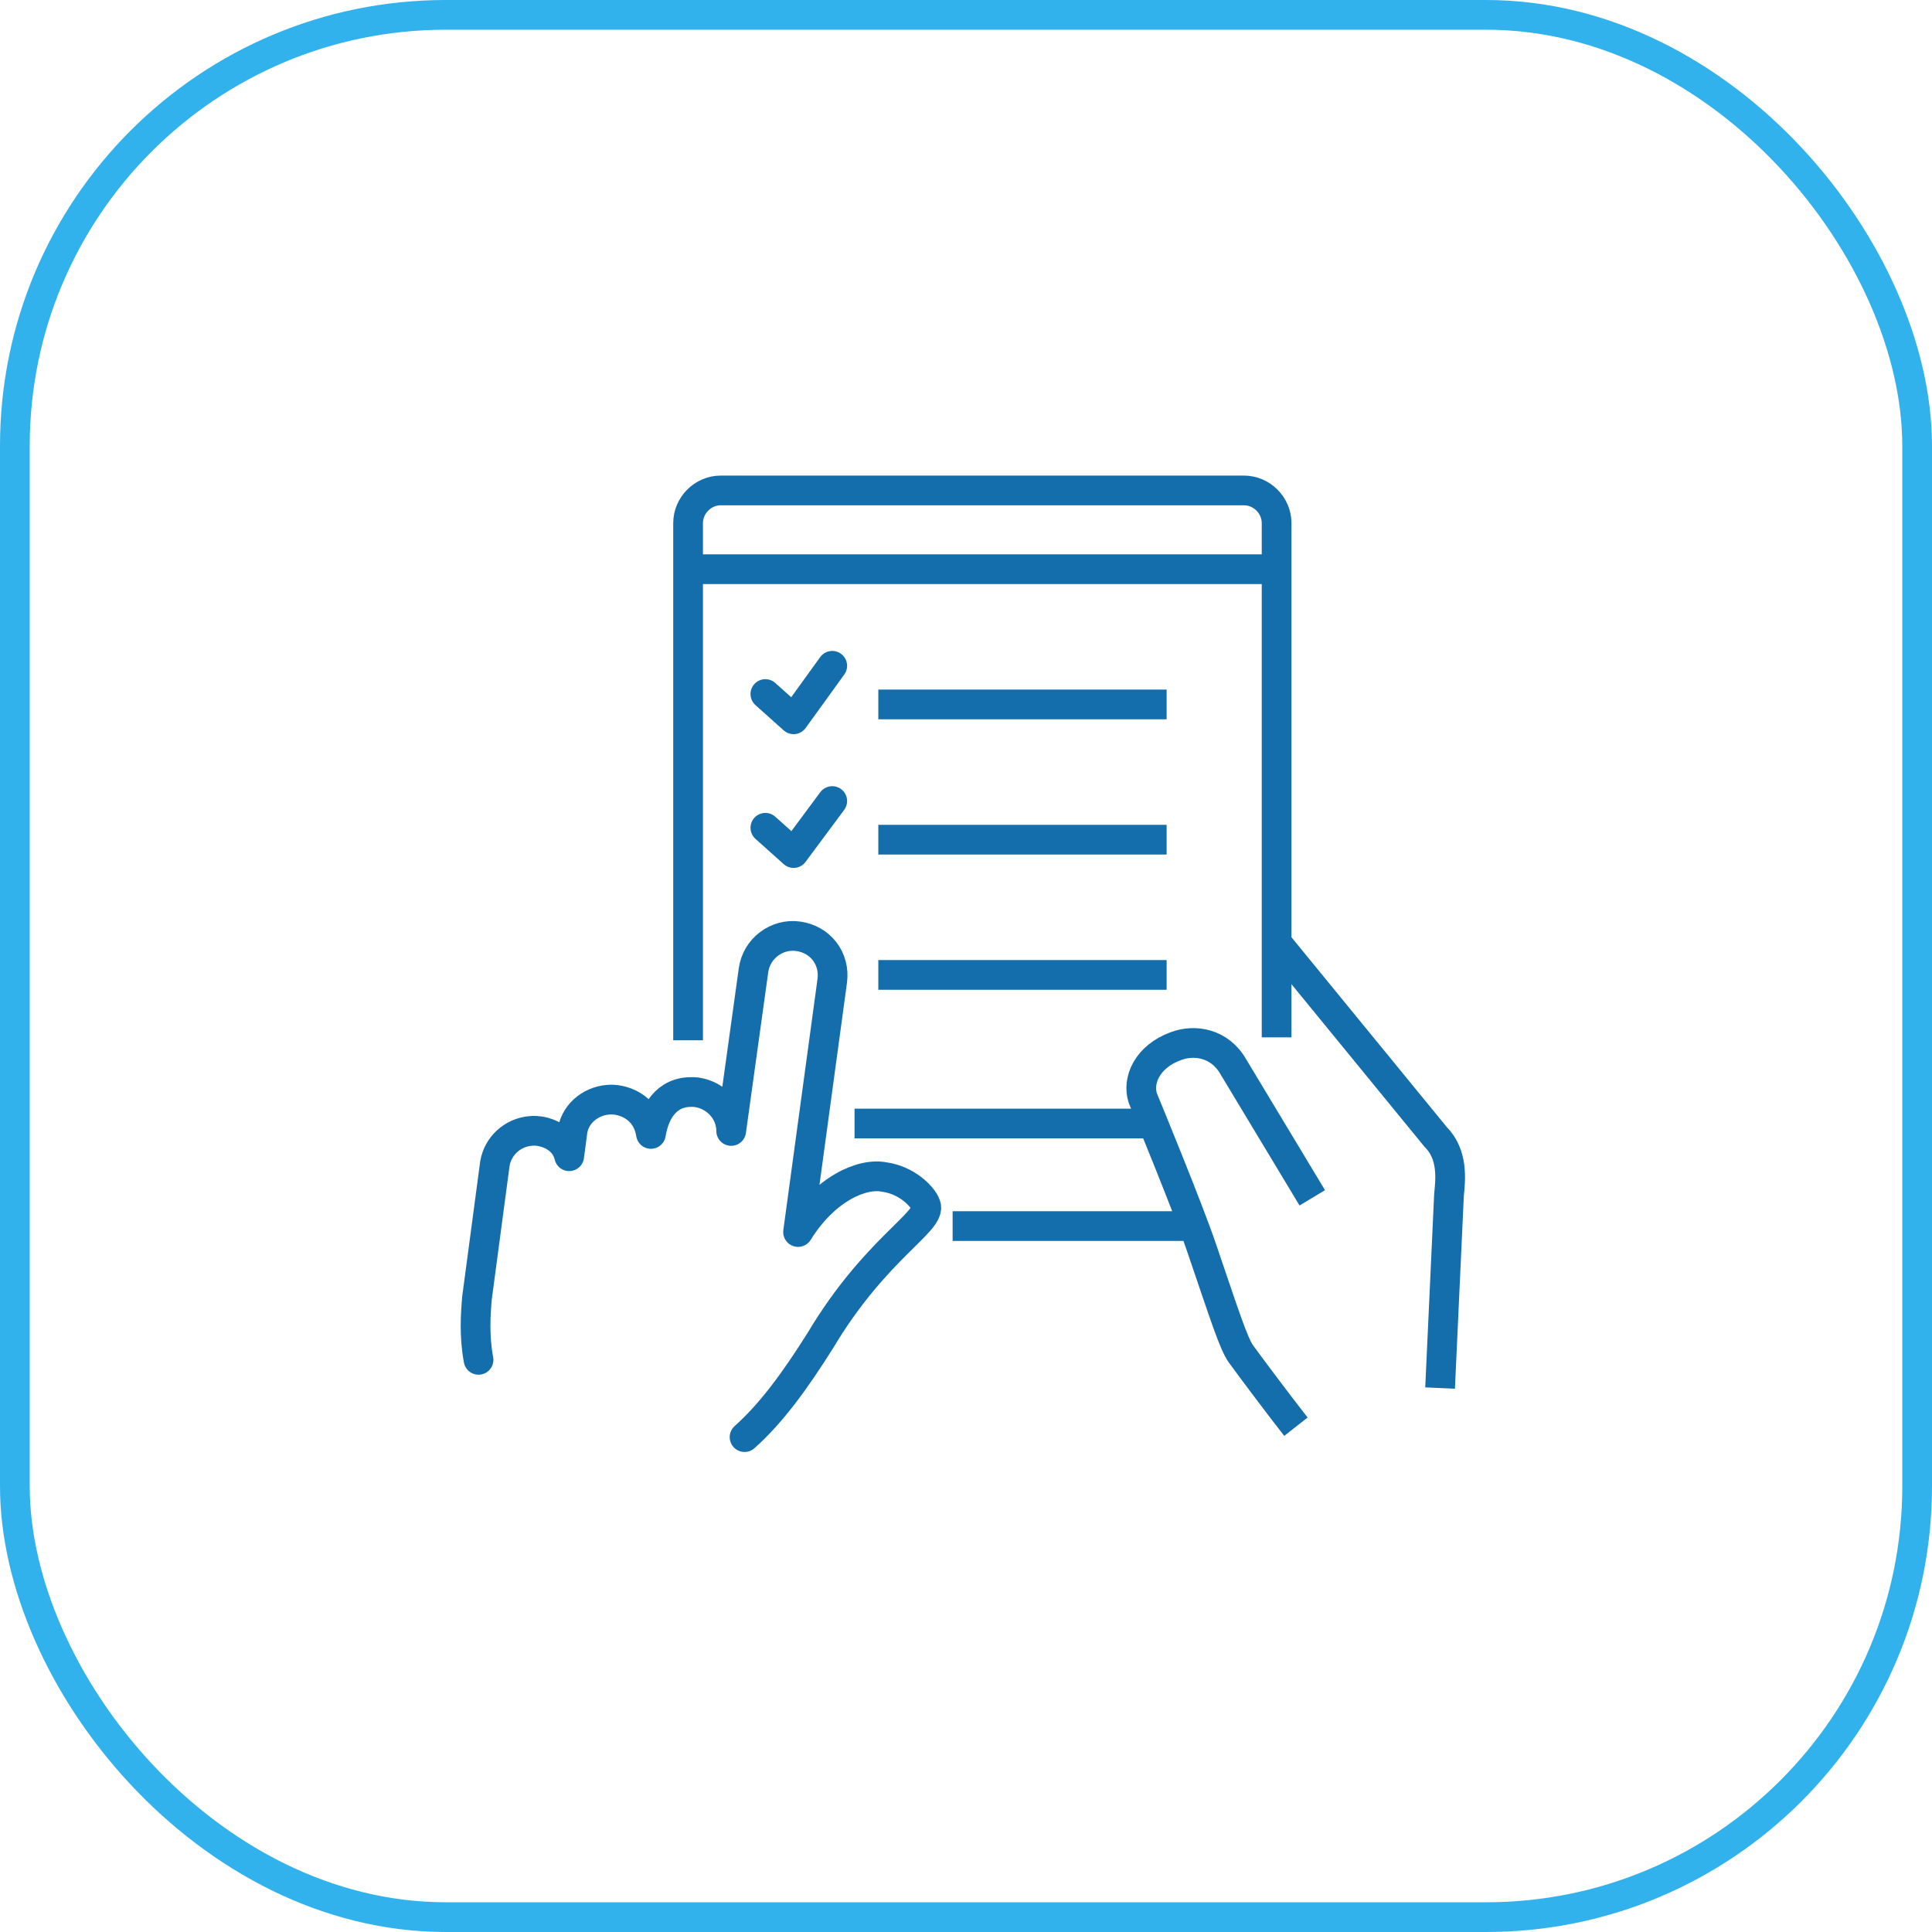 <?xml version="1.0" encoding="UTF-8"?> <svg xmlns="http://www.w3.org/2000/svg" width="130" height="130" viewBox="0 0 130 130" fill="none"><rect x="1" y="1" width="128" height="128" rx="29" stroke="#31B2ED" stroke-width="2"></rect><g clip-path="url(#clip0_2001_2338)"><path d="M87.2 96C86.1 94.6 84 91.8 83.5 91.1C83 90.4 82.4 88.5 80.9 84.1C80 81.4 76.9 73.9 76.9 73.9C76.5 72.7 77.2 71.1 79.1 70.4C80.4 69.9 82.1 70.2 83 71.8L88.3 80.6" stroke="#156EAC" stroke-width="2" stroke-miterlimit="10" stroke-linejoin="round"></path><path d="M85.8 63.3L96.6 76.5C97.8 77.7 97.6 79.4 97.5 80.4L96.9 93.4" stroke="#156EAC" stroke-width="2" stroke-miterlimit="10" stroke-linejoin="round"></path><path d="M46.3 38.3H85.8" stroke="#156EAC" stroke-width="2" stroke-miterlimit="10"></path><path d="M57.5 75.6H77.5" stroke="#156EAC" stroke-width="2" stroke-miterlimit="10"></path><path d="M59.1 47.4H78.5" stroke="#156EAC" stroke-width="2" stroke-miterlimit="10"></path><path d="M46.3 70V35.2C46.3 34 47.3 33 48.5 33H83.7C84.9 33 85.9 34 85.9 35.2V69.8" stroke="#156EAC" stroke-width="2" stroke-miterlimit="10"></path><path d="M59.1 56.5H78.5" stroke="#156EAC" stroke-width="2" stroke-miterlimit="10"></path><path d="M59.1 65.6H78.5" stroke="#156EAC" stroke-width="2" stroke-miterlimit="10"></path><path d="M51.5 46.7L53.4 48.4L56 44.8" stroke="#156EAC" stroke-width="2" stroke-miterlimit="10" stroke-linecap="round" stroke-linejoin="round"></path><path d="M51.5 55.7L53.4 57.4L56 53.9" stroke="#156EAC" stroke-width="2" stroke-miterlimit="10" stroke-linecap="round" stroke-linejoin="round"></path><path d="M79.8 82.5H64.1" stroke="#156EAC" stroke-width="2" stroke-miterlimit="10"></path><path d="M50.1 96.7C51.9 95.1 53.5 92.9 55.2 90.2C58.9 84 62.7 82.2 62.3 81.1C62.1 80.5 61 79.4 59.5 79.2C58 78.9 55.5 80 53.7 82.9L56 66C56.2 64.5 55.2 63.2 53.7 63C52.3 62.8 50.9 63.8 50.7 65.3L49.2 76.1C49.2 74.8 48.2 73.7 46.9 73.5C45.1 73.3 44.1 74.5 43.8 76.3C43.5 74.4 41.8 73.9 40.9 74C39.7 74.1 38.6 75 38.5 76.3L38.3 77.8C38 76.5 36.6 76 35.7 76.1C34.5 76.2 33.5 77.1 33.3 78.3L32.1 87.3C32 88.4 31.9 89.9 32.2 91.5" stroke="#156EAC" stroke-width="2" stroke-miterlimit="10" stroke-linecap="round" stroke-linejoin="round"></path></g><defs><clipPath id="clip0_2001_2338"><rect width="67.6" height="65.7" fill="white" transform="translate(31 32)"></rect></clipPath></defs></svg> 